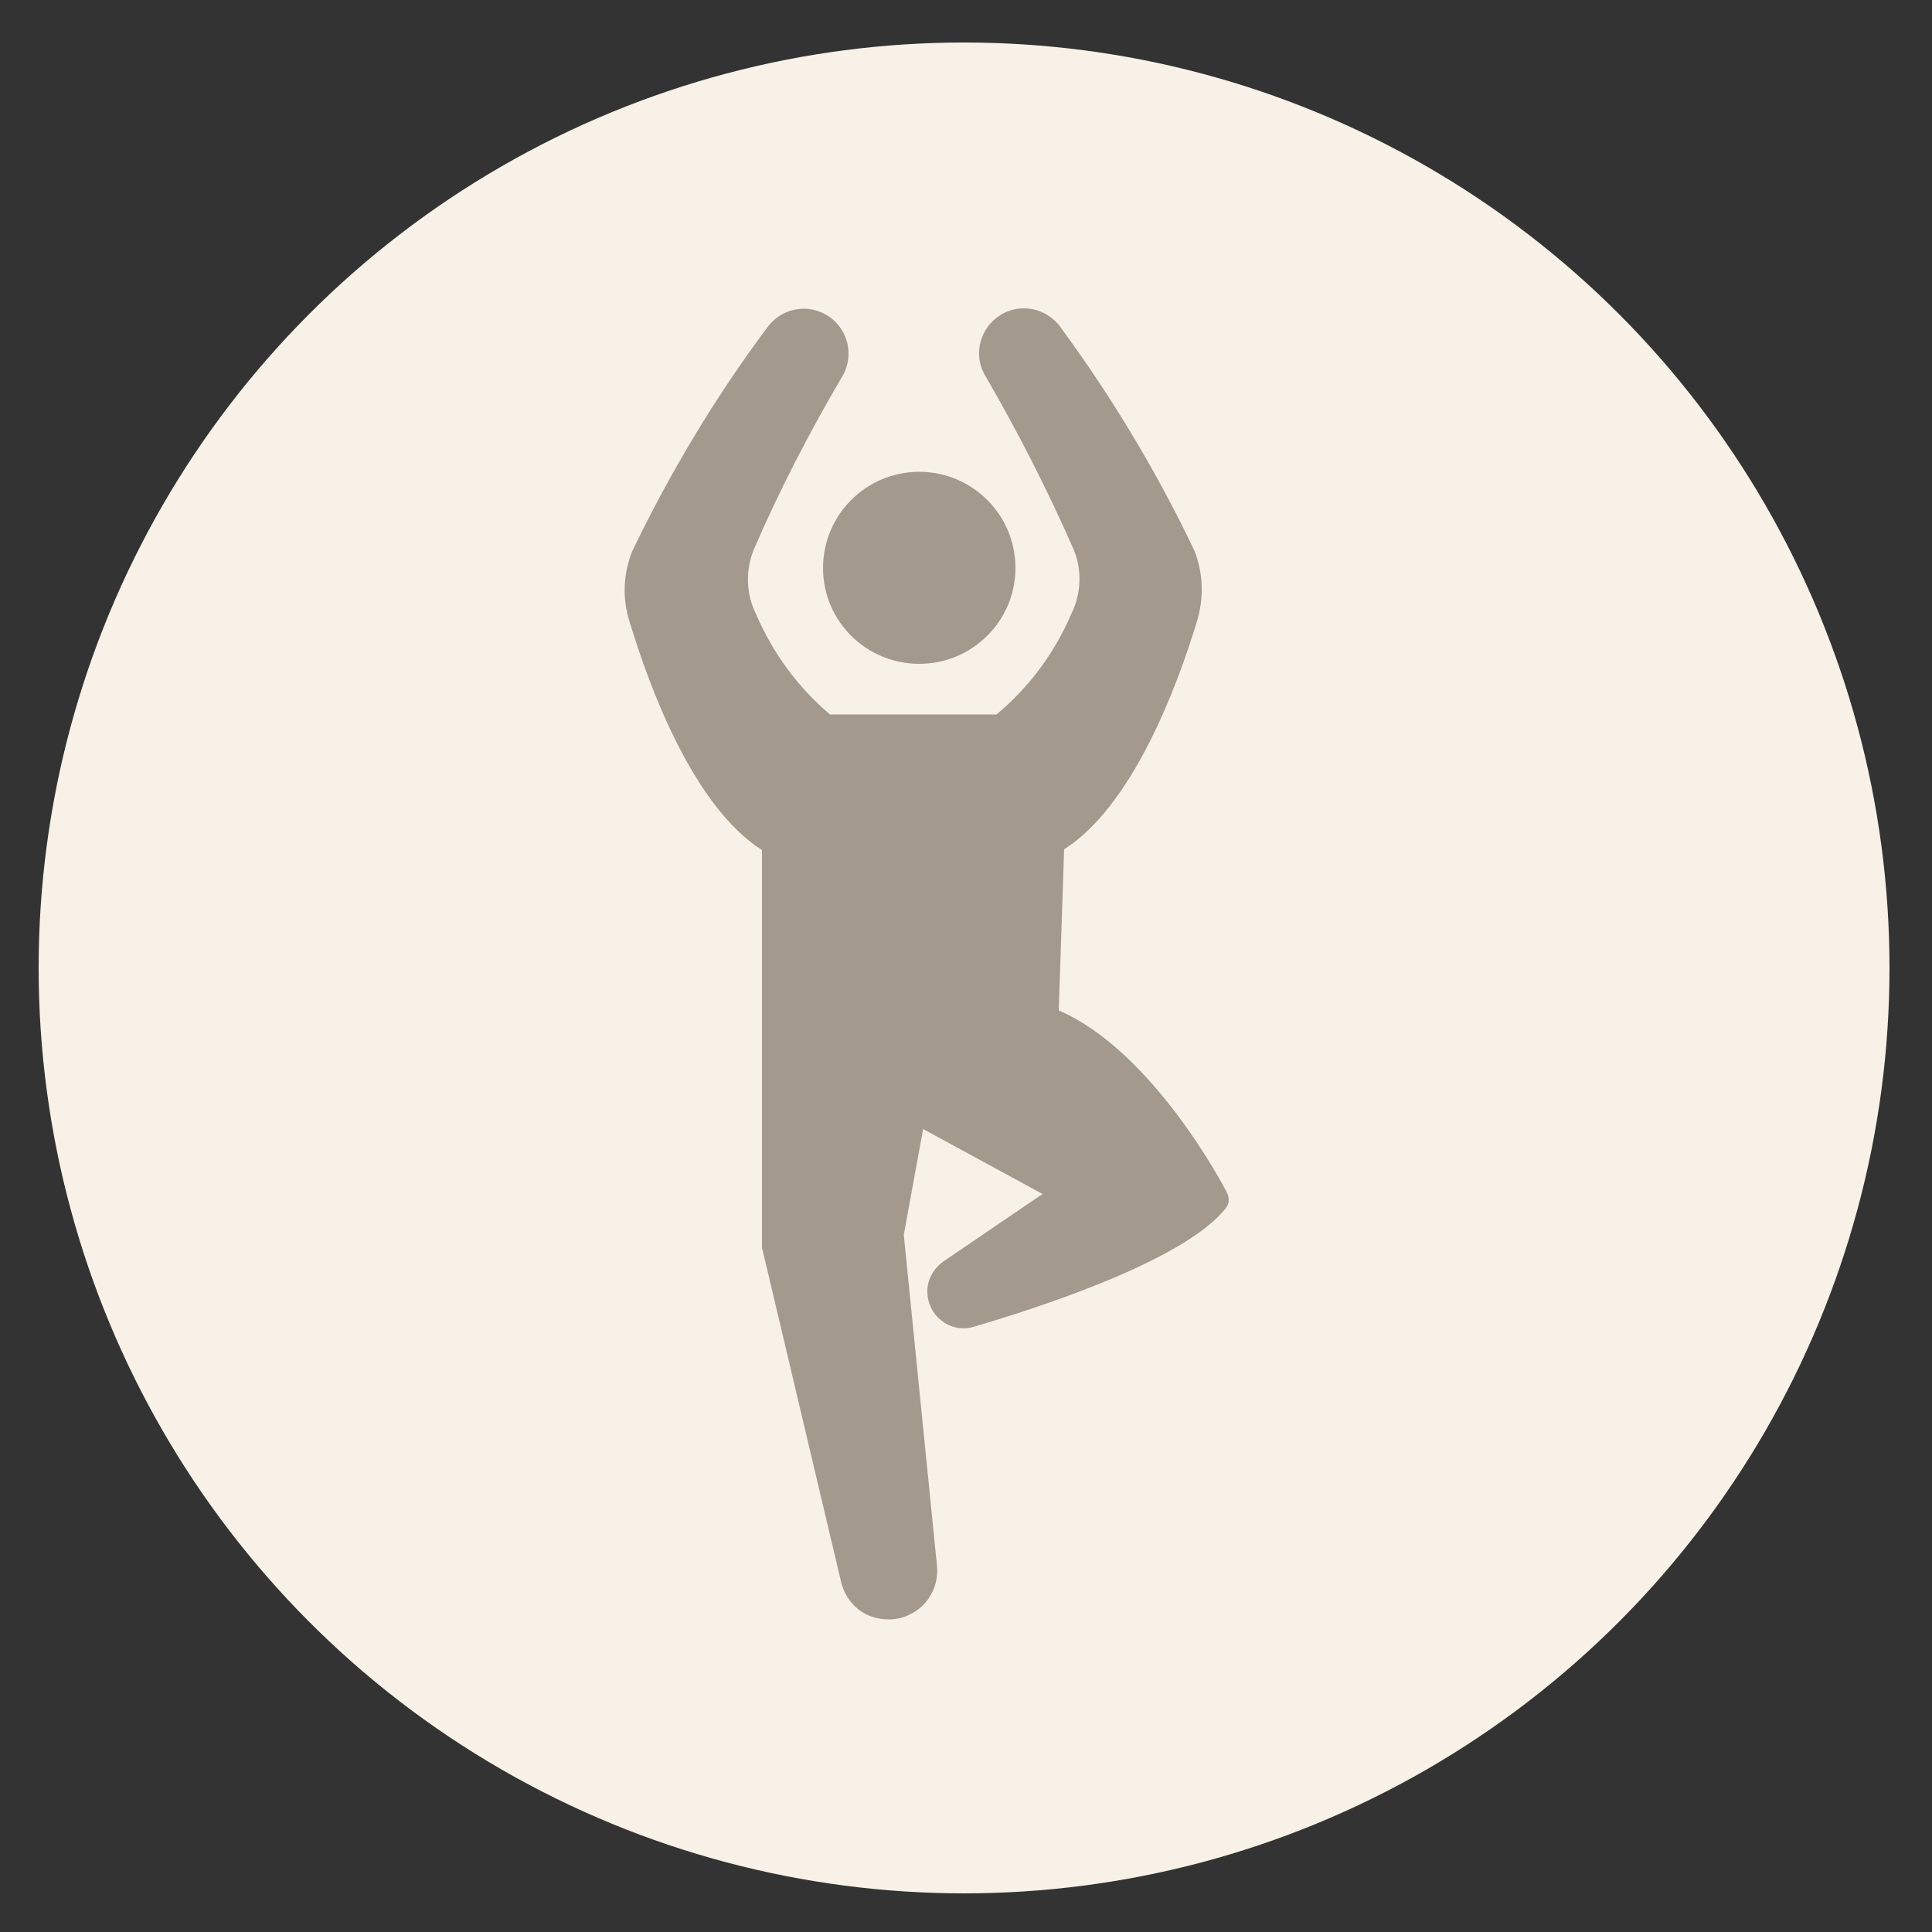 <?xml version="1.0" encoding="utf-8"?>
<!-- Generator: Adobe Illustrator 27.8.1, SVG Export Plug-In . SVG Version: 6.00 Build 0)  -->
<svg version="1.1" id="Ebene_1" xmlns="http://www.w3.org/2000/svg" xmlns:xlink="http://www.w3.org/1999/xlink" x="0px" y="0px"
	 viewBox="0 0 500 500" style="enable-background:new 0 0 500 500;" xml:space="preserve">
<rect x="0" y="0" width="500" height="500" fill="#333333" stroke="none"/>
<style type="text/css">
	.st0{fill:#F8F1E7;}
	.st1{fill:#A39A8D;}
</style>
<circle class="st0" cx="249.5" cy="250.5" r="239.5"/>
<g>
	<path class="st1" d="M213,147c0-13.7,11.1-24.9,24.9-24.9c13.7,0,24.9,11.1,24.9,24.9c0,13.7-11.2,24.8-24.9,24.8
		C224.2,171.8,213,160.8,213,147z"/>
	<path class="st1" d="M317.3,312.6c-10.8,13.8-49.4,26.1-65.4,30.8c-3.7,1.1-7.6-0.3-10-3.4c-1.5-2-2.2-4.6-1.8-7.2
		c0.4-2.5,1.9-4.8,4-6.3l25.7-17.5l-30.9-16.8l-5,27.4l8.6,85.7c0.5,5.2-2.3,10.3-7,12.5c-1.7,0.9-3.6,1.3-5.5,1.3
		c-1.9,0-3.7-0.4-5.4-1.1c-3.5-1.6-6-4.8-6.9-8.5l-20.3-85.8c-0.1-0.2-0.2-0.6-0.2-0.8V220c-17.7-11.3-29-41.7-34.3-59.2
		c-1.9-5.9-1.6-12.3,0.7-18.1c9.8-20.4,21.5-39.9,35-58c2.2-3,5.7-4.8,9.4-4.8c6.4,0,11.6,5.2,11.6,11.6c0,2-0.5,4-1.5,5.7
		c-8.6,14.6-16.4,29.7-23.1,45.2c-2.1,5.4-1.9,11.5,0.7,16.6c4.3,10,10.8,18.9,19.1,25.9h43.1c8.4-7,15-15.9,19.3-25.9
		c2.6-5.2,2.9-11.3,0.7-16.7c-6.8-15.5-14.5-30.6-23-45.2c-3.2-5.5-1.2-12.6,4.4-15.8c1.7-1,3.7-1.5,5.7-1.5c3.7,0,7.2,1.8,9.4,4.8
		c13.3,18.1,25,37.5,34.7,57.9c2.3,5.8,2.5,12.2,0.7,18.2c-5.3,17.5-16.8,47.9-34.4,59.1l-1.4,41.7c24.4,10.5,42.9,45.8,43.6,47.3
		C318.2,310.1,318.1,311.6,317.3,312.6z"/>
</g>
</svg>
